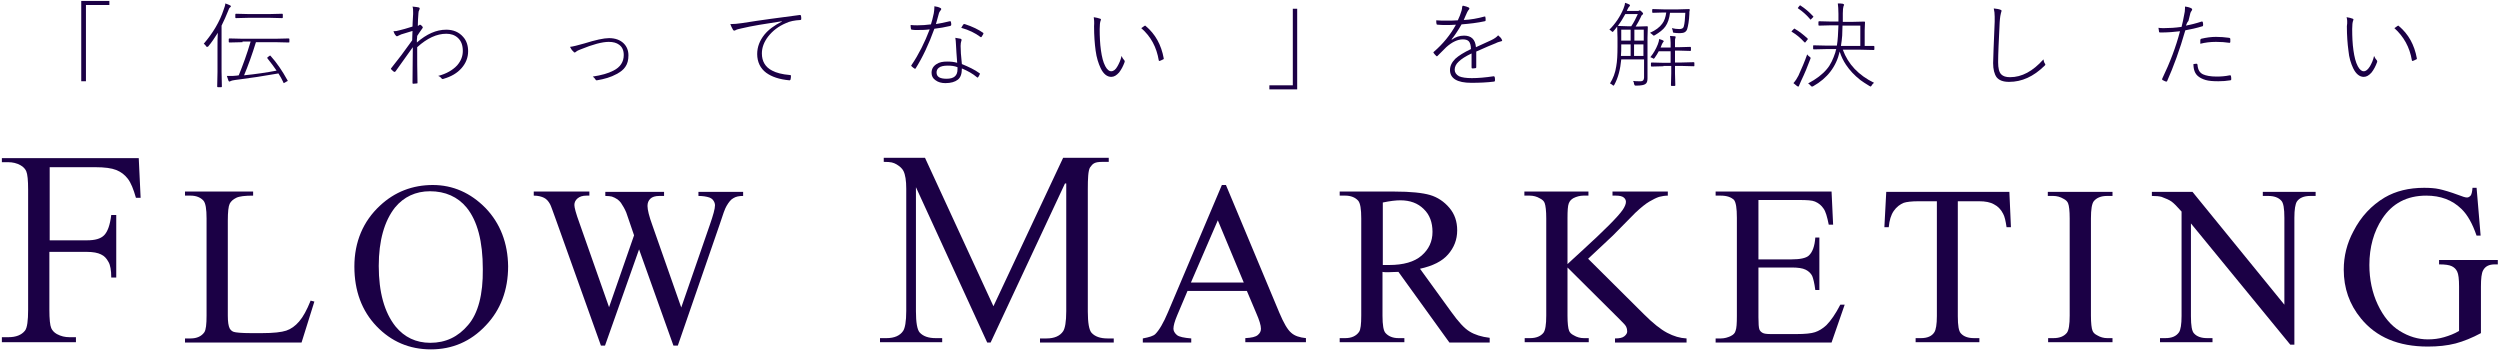 <?xml version="1.0" encoding="utf-8"?>
<!-- Generator: Adobe Illustrator 22.1.0, SVG Export Plug-In . SVG Version: 6.00 Build 0)  -->
<svg version="1.1" id="レイヤー_1" xmlns="http://www.w3.org/2000/svg" xmlns:xlink="http://www.w3.org/1999/xlink" x="0px"
	 y="0px" viewBox="0 0 800 112" style="enable-background:new 0 0 800 112;" xml:space="preserve" width="800" height="112">
<style type="text/css">
	
		.�_x0082__x00A2_�_x0083__x00BC_�_x0083__x0081__x0020__x0028_�_x0082__x00B0_�_x0083__x00AA_�_x0083__x00BC_�_x0083__x00B3__x0029_{fill:url(#SVGID_1_);stroke:#FFFFFF;stroke-width:0.25;stroke-miterlimit:1;}
	.st0{fill:#1B0045;}
</style>
<linearGradient id="SVGID_1_" gradientUnits="userSpaceOnUse" x1="-20.945" y1="127.488" x2="-20.238" y2="126.781">
	<stop  offset="0" style="stop-color:#1D943A"/>
	<stop  offset="0.983" style="stop-color:#0C341A"/>
</linearGradient>
<g>
	<g id="ロゴタイプ_29_">
		<path class="st0" d="M15.9,53.4v23.5h12c2.5,0,4.3-0.5,5.4-1.6c1.1-1.1,1.9-3.2,2.3-6.5h1.6v20h-1.6c0-2.3-0.3-4-0.9-5
			c-0.6-1.1-1.3-1.9-2.4-2.4c-1-0.5-2.5-0.8-4.5-0.8h-12v18.5c0,3,0.2,5,0.6,5.9c0.3,0.7,0.9,1.4,1.8,1.9c1.3,0.7,2.6,1,4,1h2.1v1.6
			H0.6v-1.6h2.1c2.4,0,4.2-0.7,5.3-2.1c0.7-0.9,1-3.2,1-6.7V60.7c0-3-0.2-5-0.6-5.9c-0.3-0.7-0.9-1.4-1.8-1.9c-1.2-0.7-2.6-1-4-1
			H0.6v-1.3h43.8l0.6,12.7h-1.5c-0.8-2.8-1.6-4.8-2.6-6.1c-1-1.3-2.2-2.2-3.7-2.8c-1.5-0.6-3.7-0.9-6.8-0.9H15.9z"/>
		<path class="st0" d="M99.4,96.2l1.2,0.3l-4.1,13.1H59.2v-1.3H61c2,0,3.5-0.7,4.4-2c0.5-0.8,0.7-2.5,0.7-5.3V69.9
			c0-3-0.3-4.9-1-5.7c-0.9-1-2.3-1.6-4.1-1.6h-1.8v-1.3H81v1.3c-2.6,0-4.4,0.2-5.4,0.7c-1,0.5-1.7,1.1-2.1,1.9
			c-0.4,0.8-0.6,2.6-0.6,5.4V101c0,2,0.2,3.3,0.6,4.1c0.3,0.5,0.7,0.9,1.3,1.1c0.6,0.2,2.4,0.4,5.5,0.4h3.5c3.7,0,6.3-0.3,7.8-0.8
			c1.5-0.5,2.9-1.5,4.1-2.9C97,101.4,98.2,99.2,99.4,96.2z"/>
		<path class="st0" d="M155.4,66.6c-4.8-4.9-10.5-7.4-16.9-7.4c-6.5,0-12.2,2.2-16.9,6.6c-5.4,5-8.2,11.6-8.2,19.5
			c0,7.8,2.4,14.2,7.1,19.1c4.7,4.9,10.5,7.4,17.4,7.4c6.8,0,12.7-2.5,17.5-7.6c4.8-5,7.2-11.4,7.2-19
			C162.5,77.8,160.1,71.5,155.4,66.6z M149.8,104c-3.2,3.8-7.2,5.7-12.1,5.7c-4.6,0-8.3-1.8-11.1-5.2c-3.6-4.5-5.4-11-5.4-19.4
			c0-8.1,1.8-14.4,5.2-18.7c2.8-3.4,6.6-5.2,11.2-5.2c4.9,0,8.9,1.8,11.7,5.2c3.5,4.3,5.2,10.9,5.2,19.7
			C154.6,94.2,153,100.3,149.8,104z"/>
		<path class="st0" d="M237.8,61.4v1.3c-1.3,0-2.3,0.2-3.1,0.7c-0.8,0.4-1.5,1.3-2.2,2.5c-0.5,0.8-1.2,2.8-2.2,5.9l-13.4,38.8h-1.4
			l-11-30.8l-10.9,30.8h-1.3l-14.3-40c-1.1-3-1.7-4.8-2-5.3c-0.5-0.9-1.1-1.6-1.9-2c-0.8-0.4-1.9-0.7-3.3-0.7v-1.3h17.8v1.3h-0.9
			c-1.3,0-2.2,0.3-2.9,0.9c-0.7,0.6-1,1.3-1,2.1c0,0.8,0.5,2.7,1.6,5.7l9.5,27l8-23l-1.4-4.1l-1.1-3.2c-0.5-1.2-1.1-2.2-1.7-3.1
			c-0.3-0.4-0.7-0.8-1.1-1.1c-0.6-0.4-1.2-0.7-1.8-0.9c-0.4-0.1-1.2-0.2-2.1-0.2v-1.3h18.8v1.3H211c-1.3,0-2.3,0.3-2.9,0.9
			c-0.6,0.6-0.9,1.3-0.9,2.3c0,1.2,0.5,3.3,1.6,6.3l9.2,26.2l9.2-26.6c1-2.9,1.6-5,1.6-6.1c0-0.5-0.2-1.1-0.5-1.5
			c-0.3-0.5-0.8-0.8-1.3-1c-0.9-0.3-2.1-0.5-3.5-0.5v-1.3H237.8z"/>
		<path class="st0" d="M315.9,109.6l-22.8-49.7v39.7c0,3.6,0.4,5.9,1.2,6.8c1.1,1.2,2.8,1.8,5.1,1.8h2.1v1.3h-19.9v-1.3h2.1
			c2.5,0,4.3-0.8,5.3-2.3c0.6-0.9,1-3,1-6.4V60.4c0-2.6-0.3-4.5-0.9-5.7c-0.4-0.8-1.2-1.5-2.2-2.1c-1.1-0.6-1.7-0.8-4.1-0.8v-1.3
			H296L317.9,98l22.3-47.5h14.6v1.3h-2c-2.5,0-3.1,0.5-4,1.8c-0.6,1-0.7,3.6-0.7,6.9l0,39.2c0,3.6,0.4,5.9,1.2,6.8
			c1.1,1.2,2.8,1.8,5.1,1.8h2v1.3h-23.6v-1.3h2.1c2.5,0,4.3-0.8,5.3-2.3c0.6-0.9,1-3,1-6.4l0-40.9h-0.4L317,109.6H315.9z"/>
		<path class="st0" d="M399,93.1h-19l-3.3,7.8c-0.8,1.9-1.2,3.3-1.2,4.3c0,0.7,0.4,1.4,1.1,2c0.7,0.6,2.3,0.9,4.6,1.1v1.3h-15.5
			v-1.3c2.1-0.4,3.4-0.8,4-1.4c1.2-1.2,2.6-3.5,4.1-7.1L391,59.2h1.3l17.1,40.9c1.4,3.3,2.6,5.4,3.8,6.4c1.1,1,2.7,1.5,4.7,1.7v1.3
			h-19.4v-1.3c2-0.1,3.3-0.4,4-1c0.7-0.6,1-1.2,1-2c0-1.1-0.5-2.7-1.5-5L399,93.1z M398,90.4l-8.3-19.9l-8.6,19.9H398z"/>
		<path class="st0" d="M476.7,109.6h-12.9L447.5,87c-1.2,0-2.2,0.1-3,0.1c-0.3,0-0.6,0-1,0c-0.4,0-0.7,0-1.1-0.1v14
			c0,3,0.3,4.9,1,5.6c0.9,1,2.3,1.6,4.1,1.6h1.9v1.3h-20.7v-1.3h1.8c2,0,3.5-0.7,4.4-2c0.5-0.7,0.7-2.5,0.7-5.2V69.9
			c0-3-0.3-4.9-1-5.7c-0.9-1-2.3-1.6-4.1-1.6h-1.8v-1.3h17.6c5.1,0,8.9,0.4,11.3,1.1c2.4,0.7,4.5,2.1,6.2,4.1c1.7,2,2.5,4.4,2.5,7.2
			c0,3-1,5.5-2.9,7.7c-1.9,2.2-4.9,3.7-9,4.6l10,13.8c2.3,3.2,4.2,5.3,5.9,6.3c1.6,1,3.8,1.7,6.4,2V109.6z M442.5,84.8
			c0.5,0,0.8,0,1.2,0c0.3,0,0.6,0,0.8,0c4.6,0,8.1-1,10.4-3c2.3-2,3.5-4.5,3.5-7.6c0-3-0.9-5.5-2.8-7.3c-1.9-1.9-4.4-2.8-7.5-2.8
			c-1.4,0-3.2,0.2-5.6,0.7V84.8z"/>
		<path class="st0" d="M508.2,82.8l17.8,17.7c2.9,2.9,5.4,4.9,7.5,6c2.1,1.1,4.1,1.7,6.2,1.8v1.3h-22.9v-1.3c1.4,0,2.4-0.2,3-0.7
			c0.6-0.5,0.9-1,0.9-1.5c0-0.6-0.1-1.1-0.3-1.5c-0.2-0.5-1-1.3-2.2-2.5l-16.6-16.5V101c0,2.4,0.2,4.1,0.5,4.8
			c0.2,0.6,0.7,1.1,1.5,1.5c1,0.6,2.1,0.9,3.2,0.9h1.6v1.3h-20.5v-1.3h1.7c2,0,3.4-0.6,4.3-1.7c0.6-0.8,0.9-2.6,0.9-5.5V69.9
			c0-2.4-0.2-4.1-0.5-4.9c-0.2-0.6-0.7-1.1-1.5-1.5c-1-0.6-2.1-0.9-3.3-0.9h-1.7v-1.3h20.5v1.3h-1.6c-1.1,0-2.2,0.3-3.2,0.8
			c-0.7,0.4-1.2,0.9-1.5,1.7c-0.3,0.8-0.4,2.3-0.4,4.7v14.7c0.5-0.4,2.1-2,4.9-4.5c7-6.4,11.3-10.7,12.8-12.9c0.6-0.9,1-1.8,1-2.5
			c0-0.5-0.2-1-0.7-1.4c-0.5-0.4-1.3-0.6-2.5-0.6h-1.1v-1.3h17.7v1.3c-1,0-2,0.2-2.8,0.4c-0.9,0.3-1.9,0.8-3.1,1.5
			c-1.2,0.7-2.7,1.9-4.5,3.6c-0.5,0.5-2.9,2.9-7.2,7.3L508.2,82.8z"/>
		<path class="st0" d="M562.7,64V83h10.6c2.7,0,4.6-0.4,5.5-1.2c1.2-1.1,1.9-3,2.1-5.8h1.3v16.8h-1.3c-0.3-2.3-0.7-3.8-1-4.5
			c-0.4-0.8-1.1-1.5-2.1-2c-1-0.5-2.5-0.7-4.5-0.7h-10.6v15.9c0,2.1,0.1,3.4,0.3,3.9c0.2,0.5,0.5,0.8,1,1.1c0.5,0.3,1.4,0.4,2.7,0.4
			h8.2c2.7,0,4.7-0.2,5.9-0.6c1.2-0.4,2.4-1.1,3.6-2.2c1.5-1.5,3-3.7,4.5-6.6h1.4l-4.2,12.1H549v-1.3h1.7c1.1,0,2.2-0.3,3.2-0.8
			c0.8-0.4,1.3-0.9,1.5-1.7c0.3-0.8,0.4-2.3,0.4-4.7V69.7c0-3.1-0.3-4.9-0.9-5.7c-0.9-0.9-2.3-1.4-4.3-1.4H549v-1.3h37.1l0.5,10.6
			h-1.4c-0.5-2.5-1-4.3-1.7-5.2c-0.6-0.9-1.5-1.7-2.7-2.2c-0.9-0.4-2.6-0.5-5-0.5H562.7z"/>
		<path class="st0" d="M643,61.4l0.5,11.3h-1.4c-0.3-2-0.6-3.4-1.1-4.3c-0.7-1.4-1.7-2.4-2.9-3c-1.2-0.7-2.8-1-4.8-1h-6.8v36.8
			c0,3,0.3,4.8,1,5.5c0.9,1,2.3,1.5,4.2,1.5h1.7v1.3h-20.4v-1.3h1.7c2,0,3.5-0.6,4.3-1.9c0.5-0.8,0.8-2.5,0.8-5.2V64.4h-5.8
			c-2.3,0-3.9,0.2-4.8,0.5c-1.2,0.5-2.3,1.3-3.2,2.6c-0.9,1.3-1.4,3-1.6,5.2h-1.4l0.6-11.3H643z"/>
		<path class="st0" d="M676,108.2v1.3h-20.6v-1.3h1.7c2,0,3.4-0.6,4.3-1.7c0.6-0.8,0.9-2.6,0.9-5.5V69.9c0-2.4-0.2-4.1-0.5-4.8
			c-0.2-0.6-0.7-1.1-1.5-1.5c-1-0.6-2.1-0.9-3.3-0.9h-1.7v-1.3H676v1.3h-1.7c-2,0-3.4,0.6-4.3,1.7c-0.6,0.8-0.9,2.6-0.9,5.5V101
			c0,2.4,0.2,4.1,0.5,4.8c0.2,0.6,0.7,1.1,1.5,1.5c1,0.6,2.1,0.9,3.2,0.9H676z"/>
		<path class="st0" d="M688.5,61.4h13.1L731,97.5V69.7c0-3-0.3-4.8-1-5.5c-0.9-1-2.3-1.5-4.2-1.5h-1.7v-1.3H741v1.3h-1.7
			c-2,0-3.5,0.6-4.3,1.8c-0.5,0.8-0.8,2.5-0.8,5.2v40.6h-1.3l-31.8-38.8v29.7c0,3,0.3,4.8,1,5.5c0.9,1,2.3,1.5,4.2,1.5h1.7v1.3
			h-16.8v-1.3h1.7c2.1,0,3.5-0.6,4.4-1.9c0.5-0.8,0.8-2.5,0.8-5.2V67.7c-1.4-1.6-2.5-2.7-3.2-3.2c-0.7-0.5-1.8-1-3.2-1.5
			c-0.7-0.2-1.7-0.3-3.1-0.3V61.4z"/>
		<path class="st0" d="M792.5,60l1.3,15.4h-1.3c-1.3-3.8-2.9-6.7-4.9-8.6c-2.9-2.8-6.6-4.2-11.2-4.2c-6.2,0-10.9,2.5-14.1,7.4
			c-2.7,4.1-4.1,9.1-4.1,14.8c0,4.6,0.9,8.9,2.7,12.7c1.8,3.8,4.1,6.6,7,8.4c2.9,1.8,5.9,2.7,9,2.7c1.8,0,3.5-0.2,5.2-0.7
			c1.7-0.5,3.3-1.1,4.8-2V91.7c0-2.4-0.2-4-0.6-4.8c-0.4-0.8-0.9-1.3-1.7-1.7c-0.8-0.4-2.1-0.6-4.1-0.6v-1.4h18.8v1.4h-0.9
			c-1.9,0-3.1,0.6-3.8,1.9c-0.5,0.9-0.7,2.6-0.7,5.2v14.9c-2.8,1.5-5.5,2.6-8.1,3.3c-2.7,0.7-5.7,1-8.9,1c-9.4,0-16.5-3-21.4-9
			c-3.7-4.5-5.5-9.7-5.5-15.6c0-4.3,1-8.4,3.1-12.3c2.4-4.7,5.8-8.3,10-10.8c3.6-2.1,7.8-3.1,12.6-3.1c1.8,0,3.4,0.1,4.8,0.4
			c1.4,0.3,3.5,0.9,6.2,1.9c1.3,0.5,2.2,0.8,2.7,0.8c0.5,0,0.8-0.2,1.2-0.6c0.3-0.4,0.5-1.2,0.6-2.5H792.5z"/>
	</g>
	<g id="コピー">
		<path class="st0" d="M26,0.3h9v1.3h-7.5V26H26V0.3z"/>
		<path class="st0" d="M72.1,1.1c0.6,0.2,1.1,0.4,1.5,0.6c0.2,0.1,0.3,0.2,0.3,0.3c0,0.1-0.1,0.2-0.3,0.4c-0.2,0.1-0.4,0.5-0.6,1.1
			c-0.6,1.5-1.3,3.1-2.1,4.7V23l0.1,4.7c0,0.1-0.1,0.2-0.2,0.2h-1.1c-0.1,0-0.2-0.1-0.2-0.2l0.1-4.7v-7.8c0-1.6,0-3.2,0.1-4.7
			c-1,1.6-2,3.1-3.1,4.4C66.4,15,66.3,15,66.2,15c-0.1,0-0.2-0.1-0.3-0.3c-0.2-0.3-0.4-0.5-0.7-0.7c2.9-3.4,5.1-7,6.4-11
			C71.9,2.2,72.1,1.6,72.1,1.1z M77.6,13.5l-4.2,0.1c-0.1,0-0.2-0.1-0.2-0.2v-0.9c0-0.1,0.1-0.2,0.2-0.2l4.2,0.1h10.6l4.2-0.1
			c0.1,0,0.2,0.1,0.2,0.2v0.9c0,0.2-0.1,0.2-0.2,0.2l-4.2-0.1h-6.3c-1.2,3.9-2.5,7.5-3.8,10.6c3.9-0.4,7.3-0.9,10.4-1.5
			c-0.7-1-1.6-2.3-2.9-3.9c0-0.1-0.1-0.1-0.1-0.2c0-0.1,0.1-0.1,0.3-0.3l0.4-0.3c0.1-0.1,0.2-0.1,0.3-0.1c0,0,0.1,0,0.1,0.1
			c1.9,2.1,3.7,4.7,5.4,7.8c0,0.1,0.1,0.1,0.1,0.1c0,0.1-0.1,0.2-0.4,0.3l-0.5,0.3c-0.2,0.1-0.4,0.2-0.4,0.2c-0.1,0-0.1-0.1-0.1-0.2
			c-0.5-1.1-1.1-2.1-1.6-2.9c-4.5,0.8-9.1,1.5-13.9,2.1c-0.7,0.1-1.1,0.2-1.3,0.3c-0.2,0.1-0.4,0.2-0.5,0.2c-0.1,0-0.2-0.1-0.3-0.3
			c-0.1-0.3-0.3-0.8-0.5-1.5c0.3,0,0.6,0,0.9,0c0.8,0,1.5,0,2.2-0.1l0.7-0.1c1.3-3.2,2.6-6.7,3.8-10.8H77.6z M79.5,5.7l-4,0.1
			c-0.1,0-0.2-0.1-0.2-0.2v-1c0-0.1,0.1-0.2,0.2-0.2l4,0.1h6.8l4-0.1c0.1,0,0.2,0.1,0.2,0.2v1c0,0.1-0.1,0.2-0.2,0.2l-4-0.1H79.5z"
			/>
		<path class="st0" d="M132,2.1c1,0.1,1.7,0.2,2.1,0.3c0.1,0.1,0.2,0.2,0.2,0.3c0,0.1,0,0.2-0.1,0.4c-0.2,0.3-0.3,0.7-0.3,1.1
			c-0.1,1.4-0.2,2.8-0.2,4.1c0.2-0.1,0.4-0.2,0.5-0.3c0.1-0.1,0.2-0.1,0.2-0.1c0.1,0,0.3,0.1,0.5,0.3c0.2,0.2,0.4,0.4,0.4,0.6
			c0,0.1-0.1,0.2-0.3,0.5c-0.5,0.7-1,1.4-1.5,2.2c0,0.1,0,0.5-0.1,1.2c0,0.4,0,0.7,0,0.9c3.1-2.7,6.2-4.1,9.4-4.1
			c2.3,0,4.1,0.8,5.4,2.3c1.1,1.2,1.6,2.8,1.6,4.6c0,2-0.7,3.8-2.1,5.4c-1.4,1.6-3.3,2.7-5.7,3.4c-0.1,0-0.2,0.1-0.3,0.1
			c-0.2,0-0.3-0.1-0.4-0.2c-0.3-0.4-0.7-0.7-1.1-0.8c2.7-0.7,4.7-1.9,6.1-3.4c1.2-1.4,1.8-2.9,1.8-4.6c0-1.8-0.5-3.2-1.6-4.2
			c-1-0.9-2.2-1.3-3.7-1.3c-3,0-6.1,1.4-9.3,4.3c0,3.7,0,7.5,0.1,11.4c0,0.2-0.1,0.2-0.2,0.2c-0.4,0-0.8,0.1-1.2,0.1
			c-0.1,0-0.2-0.1-0.2-0.2l0.1-11.5c-0.2,0.3-2,2.8-5.5,7.7c-0.1,0.1-0.2,0.2-0.3,0.2c0,0-0.1,0-0.2,0c-0.4-0.3-0.7-0.6-0.9-0.8
			c0-0.1-0.1-0.1-0.1-0.2c0-0.1,0-0.1,0.1-0.2c2.1-2.6,4.3-5.5,6.7-8.9c0-1.2,0.1-2.2,0.1-3c-0.7,0.2-1.9,0.6-3.6,1.1l-1.3,0.6
			c0,0-0.1,0-0.1,0c-0.1,0-0.3-0.1-0.4-0.3c-0.3-0.3-0.5-0.8-0.7-1.3c0.6,0,1.3-0.1,1.9-0.3c0.9-0.2,2.3-0.6,4.2-1.2
			c0-0.8,0.1-2.1,0.2-4c0-0.2,0-0.3,0-0.5C132.2,3.3,132.2,2.6,132,2.1z"/>
		<path class="st0" d="M182.4,15c0.9-0.1,2.5-0.5,4.6-1.1c3.5-1.1,6.2-1.7,7.9-1.7c2,0,3.6,0.6,4.7,1.7c1,1,1.5,2.3,1.5,3.8
			c0,1.5-0.3,2.7-1,3.7c-0.6,0.9-1.5,1.6-2.8,2.3c-1.8,1-3.9,1.6-6.3,2c0,0-0.1,0-0.1,0c-0.1,0-0.3-0.1-0.3-0.2
			c-0.2-0.3-0.5-0.7-0.9-1c2.6-0.4,4.9-1,6.6-1.9c2.2-1.1,3.3-2.8,3.3-5c0-1.5-0.5-2.6-1.5-3.3c-0.8-0.6-1.9-0.9-3.3-0.9
			c-2.1,0-5.1,0.8-9,2.4c-0.8,0.3-1.2,0.5-1.4,0.7c-0.2,0.2-0.4,0.3-0.5,0.3c-0.2,0-0.3-0.1-0.4-0.3C183,16.1,182.7,15.6,182.4,15z"
			/>
		<path class="st0" d="M233.7,7.7h0.3c0.9,0,2-0.1,3.4-0.3c6.2-1,12.4-1.8,18.5-2.6c0,0,0.1,0,0.1,0c0.2,0,0.3,0.1,0.3,0.2
			c0.1,0.3,0.1,0.7,0.1,1.1c0,0.2-0.1,0.3-0.3,0.3c-1.8,0.1-3.4,0.4-4.6,1c-2.4,1-4.3,2.5-5.7,4.3c-1.3,1.7-2,3.5-2,5.4
			c0,2.5,1.1,4.4,3.3,5.5c1.3,0.7,3.2,1.2,5.6,1.4c0.3,0,0.4,0.1,0.4,0.2c0,0.3,0,0.7-0.1,1.1c0,0.2-0.2,0.4-0.3,0.4
			c0,0-0.1,0-0.1,0c-3.2-0.3-5.6-1.1-7.4-2.4c-1.9-1.4-2.9-3.5-2.9-6c0-2.3,0.8-4.3,2.3-6.2c1.3-1.6,3.2-3,5.6-4.2l0-0.1
			c-5.3,0.8-9.7,1.5-13,2.3c-0.8,0.2-1.4,0.3-1.7,0.5c-0.2,0.1-0.4,0.2-0.5,0.2c-0.2,0-0.3-0.1-0.4-0.2
			C234.2,8.9,233.9,8.3,233.7,7.7z"/>
		<path class="st0" d="M299.5,7.7c1.3-0.2,2.8-0.5,4.4-0.9c0.1,0,0.1,0,0.2,0c0.1,0,0.2,0.1,0.2,0.2c0.1,0.4,0.1,0.8,0.1,0.9
			c0,0.2-0.1,0.3-0.3,0.4c-1.7,0.4-3.4,0.7-5.1,0.9c-1.8,5-3.8,9.2-6,12.7c-0.1,0.1-0.1,0.1-0.2,0.1c-0.1,0-0.1,0-0.2-0.1
			c-0.2-0.1-0.5-0.3-0.9-0.7c-0.1-0.1-0.1-0.1-0.1-0.2s0-0.1,0.1-0.2c2.3-3.4,4.2-7.2,5.8-11.4c-1.4,0.2-2.8,0.2-4.1,0.2
			c-0.6,0-1.1,0-1.6-0.1c-0.2,0-0.3-0.1-0.3-0.3c-0.1-0.4-0.1-0.8-0.1-1.2c0.8,0.1,1.6,0.1,2.2,0.1c1.4,0,2.8-0.1,4.3-0.3
			c0.3-0.9,0.6-2.1,0.9-3.5c0.1-0.7,0.2-1.3,0.2-1.9c0-0.1,0-0.3,0-0.4c0.8,0.1,1.5,0.3,2,0.6c0.1,0.1,0.2,0.1,0.2,0.3
			c0,0.1-0.1,0.3-0.2,0.4c-0.2,0.3-0.4,0.5-0.5,0.8C300,5.9,299.7,7,299.5,7.7z M306.3,20.1c-0.2-2.3-0.3-4.3-0.4-6
			c0-0.7-0.1-1.3-0.2-2c0.7,0.1,1.3,0.2,1.7,0.3c0.2,0.1,0.3,0.2,0.3,0.3c0,0.1,0,0.3-0.1,0.5c-0.1,0.3-0.2,0.8-0.2,1.5
			c0,1.3,0.1,3.2,0.4,5.8c2.2,0.9,4.1,1.8,5.6,2.9c0.1,0.1,0.2,0.2,0.2,0.2c0,0,0,0.1-0.1,0.2c-0.2,0.4-0.3,0.7-0.5,0.9
			c0,0.1-0.1,0.1-0.2,0.1c-0.1,0-0.2,0-0.2-0.1c-1.3-1.1-2.9-2-4.8-2.8c0,1.7-0.4,2.9-1.3,3.6c-0.9,0.7-2.2,1.1-4,1.1
			c-1.2,0-2.3-0.3-3.1-0.9c-0.9-0.6-1.3-1.4-1.3-2.4c0-1.2,0.5-2.1,1.6-2.8c0.9-0.6,2-0.8,3.4-0.8C304.3,19.7,305.3,19.8,306.3,20.1
			z M306.4,21.5c-1-0.4-2-0.5-3.1-0.5c-1.3,0-2.3,0.2-2.9,0.7c-0.5,0.4-0.7,0.9-0.7,1.5c0,1.4,1.1,2,3.2,2c2.4,0,3.5-1,3.5-3
			C306.4,21.9,306.4,21.6,306.4,21.5z M307.6,8.9c0.2-0.3,0.4-0.7,0.6-1c0.1-0.1,0.2-0.2,0.3-0.2c0,0,0.1,0,0.2,0
			c2.5,0.8,4.5,1.8,5.9,2.8c0.1,0.1,0.1,0.1,0.1,0.2c0,0,0,0.1-0.1,0.3c-0.1,0.2-0.3,0.5-0.5,0.8c-0.1,0.1-0.1,0.1-0.2,0.1
			c0,0-0.1,0-0.2-0.1C312.1,10.6,310.1,9.6,307.6,8.9z"/>
		<path class="st0" d="M350,5.5c0.8,0.1,1.5,0.3,2.1,0.5c0.1,0.1,0.2,0.1,0.2,0.2c0,0.1,0,0.3-0.1,0.4c-0.2,0.5-0.3,1.4-0.3,2.7
			c0,2.4,0.1,4.7,0.4,6.8c0.3,2.1,0.7,3.8,1.4,5.1c0.6,1.1,1.2,1.6,1.9,1.6c0.7,0,1.4-0.5,2-1.6c0.5-0.9,1-1.9,1.3-3.3
			c0.2,0.5,0.5,1,0.8,1.3c0.1,0.1,0.2,0.2,0.2,0.4c0,0.1,0,0.1,0,0.2c-0.5,1.4-1.1,2.5-1.8,3.4c-0.8,0.9-1.6,1.4-2.5,1.4
			c-1.3,0-2.5-0.9-3.4-2.8c-0.7-1.5-1.3-3.3-1.6-5.6c-0.3-2.2-0.5-4.8-0.5-7.8C350.2,7.1,350.1,6.1,350,5.5z M365.2,9
			c0.4-0.3,0.8-0.5,1-0.7c0.1,0,0.2-0.1,0.2-0.1c0.1,0,0.1,0,0.2,0.1c3.1,2.6,5,6,5.8,10.4c0,0,0,0.1,0,0.1c0,0.1-0.1,0.2-0.2,0.2
			c-0.4,0.2-0.8,0.4-1.1,0.5c0,0-0.1,0-0.1,0c-0.1,0-0.2-0.1-0.2-0.2C370.1,15.1,368.3,11.7,365.2,9z"/>
		<path class="st0" d="M415.2,28.6h-9v-1.3h7.5V2.8h1.4V28.6z"/>
		<path class="st0" d="M468.1,1.8c0.9,0.2,1.5,0.4,1.9,0.6c0.1,0.1,0.2,0.2,0.2,0.3c0,0.1,0,0.2-0.1,0.3c-0.2,0.2-0.4,0.5-0.6,0.9
			c-0.3,0.7-0.7,1.5-1.1,2.5c2.2-0.1,4.4-0.5,6.6-1.1c0.1,0,0.2,0,0.2,0c0.1,0,0.1,0,0.1,0.1c0.1,0.3,0.1,0.6,0.1,1.1
			c0,0.2-0.1,0.3-0.3,0.3c-2.3,0.5-4.8,0.8-7.4,1c-1.2,2.1-2.3,3.7-3.2,4.8l0.1,0.1c1.2-0.9,2.5-1.3,3.9-1.3c2.3,0,3.6,1.2,3.8,3.7
			c0.6-0.3,2.2-1,4.8-2.2c1.1-0.5,1.9-1.1,2.3-1.6c0.6,0.5,1,0.9,1.2,1.4c0,0.1,0.1,0.2,0.1,0.2c0,0.2-0.1,0.3-0.3,0.3
			c-0.6,0.2-1.2,0.3-1.7,0.6c-1.3,0.5-3.4,1.4-6.3,2.7c0,2.3,0,3.9,0,5c0,0.2-0.1,0.3-0.2,0.3c-0.5,0.1-0.9,0.1-1.1,0.1
			c-0.1,0-0.2-0.1-0.2-0.3c0-1.3,0-2.3,0-3.1c0-0.4,0-0.9,0-1.4c-1.9,0.9-3.3,1.8-4.1,2.6c-0.9,0.8-1.3,1.7-1.3,2.6
			c0,0.9,0.5,1.6,1.4,2.1c0.9,0.4,2.3,0.6,4.1,0.6c2,0,4.3-0.2,7-0.6c0.1,0,0.2,0.1,0.3,0.2c0.1,0.4,0.1,0.8,0.1,1.1
			c0,0.2-0.1,0.3-0.2,0.4c-2.4,0.3-4.8,0.4-7.4,0.4c-4.5,0-6.8-1.4-6.8-4.1c0-1.3,0.6-2.5,1.7-3.6c1.1-1,2.7-2,5-3.1
			c0-1.2-0.3-2.1-0.7-2.5c-0.4-0.4-1-0.6-1.9-0.6c-1.6,0-3.4,0.8-5.3,2.5c-0.6,0.6-1.5,1.5-2.8,2.8c-0.1,0.1-0.1,0.1-0.2,0.1
			c-0.1,0-0.1,0-0.2-0.1c-0.3-0.3-0.6-0.6-0.8-0.9c-0.1-0.1-0.1-0.1-0.1-0.2c0,0,0-0.1,0.1-0.2c2.9-2.5,5.3-5.4,7.1-8.7
			c-1.1,0.1-2.1,0.1-3.2,0.1c-0.9,0-1.8,0-2.7-0.1c-0.2,0-0.3-0.1-0.3-0.2c-0.1-0.3-0.1-0.7-0.1-1.2c1.1,0.1,2.1,0.1,3.2,0.1
			c1.2,0,2.4,0,3.7-0.1c0.5-1,0.9-2.1,1.2-3.1c0.1-0.4,0.2-0.8,0.2-1.3C468.1,1.9,468.1,1.9,468.1,1.8z"/>
		<path class="st0" d="M522.6,25.9c0.6,0.1,1.3,0.1,1.9,0.1c0.2,0,0.4,0,0.6,0c0.6,0,1-0.4,1-1.2V19h-7.3c-0.3,3.2-1,5.9-2.2,8.1
			c-0.1,0.2-0.2,0.3-0.3,0.3c-0.1,0-0.2-0.1-0.3-0.2c-0.3-0.2-0.5-0.4-0.8-0.5c1-1.6,1.7-3.4,2-5.5c0.3-1.6,0.4-3.8,0.4-6.3v-2.8
			l-0.1-3.6c-0.4,0.6-0.9,1.1-1.2,1.5c-0.1,0.2-0.2,0.2-0.3,0.2c-0.1,0-0.2-0.1-0.4-0.3c-0.2-0.2-0.4-0.3-0.6-0.4
			c1.9-1.9,3.4-4.1,4.5-6.7c0.3-0.8,0.5-1.4,0.5-1.9c0.4,0.1,0.9,0.3,1.3,0.5c0.2,0.1,0.3,0.2,0.3,0.3c0,0.1-0.1,0.2-0.2,0.4
			c-0.2,0.1-0.4,0.5-0.7,1.1l-0.1,0.3h3.4c0.2,0,0.4,0,0.5-0.1c0.1-0.1,0.2-0.1,0.2-0.1c0.1,0,0.3,0.1,0.6,0.4
			c0.3,0.3,0.5,0.5,0.5,0.6c0,0.1-0.1,0.3-0.2,0.4c-0.2,0.1-0.4,0.3-0.5,0.7c-0.6,1.2-1.1,2.2-1.7,3.1h0.6l3.1-0.1
			c0.1,0,0.2,0.1,0.2,0.2l-0.1,3.5v9l0,4c0,0.9-0.2,1.5-0.7,1.8c-0.4,0.3-1.4,0.5-2.9,0.5c-0.3,0-0.4,0-0.5-0.1c0,0-0.1-0.2-0.2-0.4
			C522.9,26.6,522.8,26.2,522.6,25.9z M520.1,4.5c-0.7,1.3-1.5,2.6-2.4,3.8h0.1l3,0.1h1.2c0.9-1.3,1.5-2.6,2.1-3.9H520.1z M518.8,15
			c0,0.8,0,1.7-0.1,2.9h3.1v-3.7h-3V15z M518.8,9.5v3.5h3V9.5H518.8z M526,9.5h-3v3.5h3V9.5z M522.9,14.2v3.7h3v-3.7H522.9z
			 M539.3,4.1h-4.9c-0.2,1.8-0.7,3.3-1.5,4.4c-0.7,1-1.9,1.9-3.4,2.8c-0.2,0.1-0.3,0.1-0.3,0.1c-0.1,0-0.2-0.1-0.4-0.3
			c-0.2-0.2-0.5-0.4-0.8-0.6c1.8-0.8,3.1-1.8,3.9-2.9c0.7-0.9,1.1-2.1,1.3-3.6h-0.8l-3.5,0.1c-0.1,0-0.2-0.1-0.2-0.2V3.1
			c0-0.1,0.1-0.2,0.2-0.2l3.5,0.1h4.6l3.5-0.1c0.2,0,0.2,0.1,0.2,0.2c0,0.2,0,0.4-0.1,0.7c0,0.3,0,0.5,0,0.6
			c-0.1,2.3-0.4,3.9-0.7,4.9c-0.3,0.9-1,1.3-2.2,1.3c-0.8,0-1.5,0-1.9-0.1c-0.2,0-0.4-0.1-0.4-0.1c0,0-0.1-0.2-0.1-0.4
			c0-0.3-0.2-0.7-0.3-1c0.8,0.2,1.6,0.3,2.4,0.3c0.8,0,1.3-0.3,1.4-0.8C539.1,7.5,539.2,6.1,539.3,4.1z M532.3,21.2l-3.8,0.1
			c-0.1,0-0.2-0.1-0.2-0.2v-0.9c0-0.1,0.1-0.2,0.2-0.2l3.8,0.1h2.3v-3.7h-3.8c-0.3,0.6-0.8,1.4-1.3,2.1c-0.1,0.2-0.3,0.3-0.3,0.3
			c0,0-0.1,0-0.2-0.1c-0.3-0.2-0.6-0.3-0.9-0.4c1-1.2,1.8-2.6,2.4-4.1c0.2-0.6,0.4-1.1,0.4-1.7c0.4,0.1,0.8,0.2,1.2,0.4
			c0.2,0.1,0.3,0.2,0.3,0.3c0,0.1-0.1,0.2-0.2,0.3c-0.1,0.1-0.2,0.3-0.4,0.7l-0.4,1h3.2v-1.5c0-0.8-0.1-1.5-0.2-2.2
			c0.4,0,0.9,0.1,1.5,0.1c0.2,0,0.3,0.1,0.3,0.2c0,0,0,0.2-0.1,0.5c-0.1,0.2-0.1,0.7-0.1,1.3v1.5h1.4l3.5-0.1c0.1,0,0.2,0.1,0.2,0.2
			v0.9c0,0.1-0.1,0.2-0.2,0.2l-3.5-0.1h-1.4V20h2.2l3.8-0.1c0.1,0,0.2,0.1,0.2,0.2V21c0,0.2-0.1,0.2-0.2,0.2l-3.8-0.1h-2.2v2.4
			l0.1,3.8c0,0.1-0.1,0.2-0.2,0.2h-1c-0.1,0-0.2-0.1-0.2-0.2l0.1-3.8v-2.4H532.3z"/>
		<path class="st0" d="M574.3,9.2c1.4,0.8,2.8,1.9,4.1,3.1c0.1,0.1,0.1,0.1,0.1,0.2c0,0.1-0.1,0.2-0.2,0.3l-0.4,0.5
			c-0.1,0.2-0.2,0.3-0.3,0.3c-0.1,0-0.1,0-0.2-0.1c-1.3-1.4-2.6-2.5-4-3.3c-0.1,0-0.1-0.1-0.1-0.1c0-0.1,0.1-0.2,0.2-0.3l0.4-0.4
			c0.1-0.1,0.2-0.2,0.2-0.2C574.2,9.1,574.2,9.1,574.3,9.2z M573.9,26.6c0.7-0.8,1.2-1.6,1.6-2.4c1-2.2,2-4.5,2.8-6.8
			c0.2,0.3,0.4,0.5,0.7,0.7c0.2,0.2,0.4,0.3,0.4,0.4c0,0.1,0,0.2-0.1,0.4c-0.8,2.2-1.8,4.6-3,7.1c-0.3,0.7-0.5,1.1-0.6,1.4
			c0,0.2-0.1,0.3-0.3,0.3c-0.1,0-0.2-0.1-0.4-0.2C574.6,27.1,574.2,26.9,573.9,26.6z M576.2,1.8c1.4,0.9,2.7,2,4,3.4
			c0.1,0.1,0.1,0.1,0.1,0.1c0,0.1-0.1,0.2-0.2,0.3l-0.4,0.4c-0.2,0.2-0.3,0.3-0.3,0.3c0,0-0.1,0-0.1-0.1c-1.1-1.3-2.4-2.5-3.9-3.5
			c-0.1-0.1-0.1-0.1-0.1-0.1c0-0.1,0.1-0.2,0.2-0.3l0.3-0.4c0.1-0.1,0.2-0.2,0.3-0.2C576.1,1.7,576.1,1.7,576.2,1.8z M589.7,15.9
			c1.7,4.7,5.1,8.2,10,10.6c-0.3,0.2-0.6,0.5-0.8,0.9c-0.1,0.2-0.3,0.3-0.3,0.3c0,0-0.2-0.1-0.4-0.2c-1.2-0.7-2.2-1.4-2.9-1.9
			c-1.9-1.5-3.4-3.1-4.6-4.9c-0.8-1.2-1.5-2.6-2-4.2c-1.1,4.8-3.9,8.5-8.5,11.1c-0.2,0.1-0.3,0.1-0.4,0.1c-0.1,0-0.2-0.1-0.4-0.3
			c-0.2-0.3-0.5-0.5-0.8-0.7c2.6-1.4,4.6-2.9,6-4.6c1.2-1.4,2-3.2,2.7-5.3c0.1-0.5,0.2-0.8,0.3-1.1h-2.9l-4.3,0.1
			c-0.1,0-0.2-0.1-0.2-0.2v-0.9c0-0.2,0.1-0.2,0.2-0.2l4.3,0.1h3.1c0.3-1.7,0.4-3.9,0.5-6.5H586l-3.9,0.1c-0.1,0-0.2-0.1-0.2-0.2v-1
			c0-0.1,0.1-0.2,0.2-0.2l3.9,0.1h2.3V4.4c0-1.4-0.1-2.5-0.2-3.3c0.5,0,1.1,0,1.6,0.1c0.2,0.1,0.4,0.2,0.4,0.3c0,0.1,0,0.2-0.1,0.3
			c0,0.1-0.1,0.2-0.1,0.3c-0.1,0.3-0.2,1-0.2,2.2v2.7h2.9l4-0.1c0.1,0,0.2,0.1,0.2,0.2l-0.1,2.6v5c0.8,0,1.6,0,2.2,0
			c0.4,0,0.7,0,0.7,0c0.1,0,0.2,0.1,0.2,0.2v0.9c0,0.1-0.1,0.2-0.2,0.2l-4.3-0.1H589.7z M589.1,14.7h6.2V8.2h-5.7l-0.1,3.2
			C589.4,12.5,589.3,13.6,589.1,14.7z"/>
		<path class="st0" d="M638,2.7c0.9,0.1,1.6,0.2,2.1,0.4c0.3,0.1,0.4,0.2,0.4,0.4c0,0.1-0.1,0.3-0.2,0.7c-0.1,0.3-0.3,1.3-0.4,2.9
			c-0.3,6-0.5,10.3-0.5,12.8c0,1.9,0.3,3.2,1,3.9c0.6,0.6,1.5,0.9,2.8,0.9c3.8,0,7.3-1.9,10.7-5.7c0.1,0.5,0.2,1,0.5,1.4
			c0.1,0.1,0.1,0.2,0.1,0.3c0,0.1-0.1,0.2-0.3,0.4c-3.5,3.4-7.2,5.1-11.3,5.1c-1.9,0-3.2-0.5-4-1.5c-0.7-1-1.1-2.5-1.1-4.5
			c0-1.4,0.2-5.8,0.5-13.3c0-0.6,0-1.2,0-1.6C638.3,4.4,638.2,3.5,638,2.7z"/>
		<path class="st0" d="M699.5,8.2c1.5-0.3,3.2-0.7,5-1.3c0.1,0,0.1,0,0.2,0c0.1,0,0.2,0.1,0.2,0.2C705,7.5,705,7.8,705,8
			c0,0.2-0.1,0.4-0.2,0.4c-2,0.6-3.8,1-5.5,1.3c-1.8,6.3-3.8,11.7-5.8,16.2c0,0.1-0.1,0.2-0.2,0.2c0,0-0.1,0-0.2,0
			c-0.1,0-0.5-0.2-1.1-0.5c-0.1,0-0.1-0.1-0.1-0.2c0,0,0-0.1,0-0.2c2.5-5.2,4.4-10.2,5.7-15.2c-1.7,0.2-3.8,0.4-6.3,0.4
			c-0.3,0-0.4-0.1-0.4-0.2c-0.1-0.5-0.1-0.9-0.2-1.3c0.5,0.1,1.1,0.1,1.8,0.1c1.7,0,3.5-0.1,5.6-0.4c0.3-1.2,0.6-2.5,0.8-3.7
			c0.2-0.8,0.3-1.6,0.3-2.2c0-0.2,0-0.4,0-0.6c0.9,0.1,1.6,0.3,2.1,0.6c0.1,0.1,0.2,0.2,0.2,0.3c0,0.1-0.1,0.3-0.2,0.5
			c-0.2,0.2-0.4,0.6-0.5,1.2c-0.1,0.5-0.3,1.1-0.5,2C699.8,7.2,699.7,7.8,699.5,8.2z M701.9,20.5c0.3,0,0.6-0.1,0.8-0.1
			c0.1,0,0.2,0,0.2,0c0.2,0,0.2,0.1,0.3,0.3c0.1,1.6,0.7,2.6,1.8,3.1c0.9,0.4,2.3,0.7,4.3,0.7c1.4,0,2.8-0.1,4.2-0.4
			c0.1,0,0.1,0,0.2,0c0.1,0,0.2,0.1,0.2,0.2c0.1,0.4,0.1,0.7,0.1,1.1c0,0.2-0.1,0.3-0.3,0.3c-1.2,0.2-2.5,0.3-3.8,0.3
			c-1.7,0-3.1-0.1-4.1-0.4c-1-0.3-1.8-0.7-2.4-1.2C702.4,23.6,701.9,22.3,701.9,20.5z M704.1,14c0-0.2,0-0.6,0-1.2
			c0-0.2,0.1-0.3,0.3-0.4c1.7-0.4,3.2-0.6,4.7-0.6c1.4,0,2.8,0.1,4.2,0.3c0.2,0,0.3,0.1,0.4,0.3c0,0.1,0,0.2,0,0.3
			c0,0.2,0,0.4,0,0.7c0,0.2-0.1,0.3-0.2,0.3c0,0-0.1,0-0.1,0c-1.3-0.2-2.7-0.3-4.3-0.3C707.3,13.4,705.7,13.6,704.1,14z"/>
		<path class="st0" d="M750.9,5.5c0.8,0.1,1.5,0.3,2,0.5c0.1,0.1,0.2,0.1,0.2,0.2c0,0.1,0,0.3-0.1,0.4c-0.2,0.5-0.3,1.4-0.3,2.7
			c0,2.4,0.1,4.7,0.4,6.8c0.3,2.1,0.7,3.8,1.4,5.1c0.6,1.1,1.2,1.6,1.9,1.6c0.7,0,1.3-0.5,2-1.6c0.5-0.9,1-1.9,1.3-3.3
			c0.2,0.5,0.5,1,0.8,1.3c0.1,0.1,0.2,0.2,0.2,0.4c0,0.1,0,0.1,0,0.2c-0.5,1.4-1.1,2.5-1.8,3.4c-0.8,0.9-1.6,1.4-2.5,1.4
			c-1.3,0-2.5-0.9-3.4-2.8c-0.7-1.5-1.3-3.3-1.5-5.6c-0.3-2.2-0.5-4.8-0.5-7.8C751.2,7.1,751.1,6.1,750.9,5.5z M766.2,9
			c0.4-0.3,0.8-0.5,1-0.7c0.1,0,0.2-0.1,0.2-0.1c0.1,0,0.1,0,0.2,0.1c3.1,2.6,5,6,5.8,10.4c0,0,0,0.1,0,0.1c0,0.1-0.1,0.2-0.2,0.2
			c-0.4,0.2-0.8,0.4-1.1,0.5c0,0-0.1,0-0.1,0c-0.1,0-0.2-0.1-0.2-0.2C771.1,15.1,769.2,11.7,766.2,9z"/>
	</g>
</g>
</svg>
